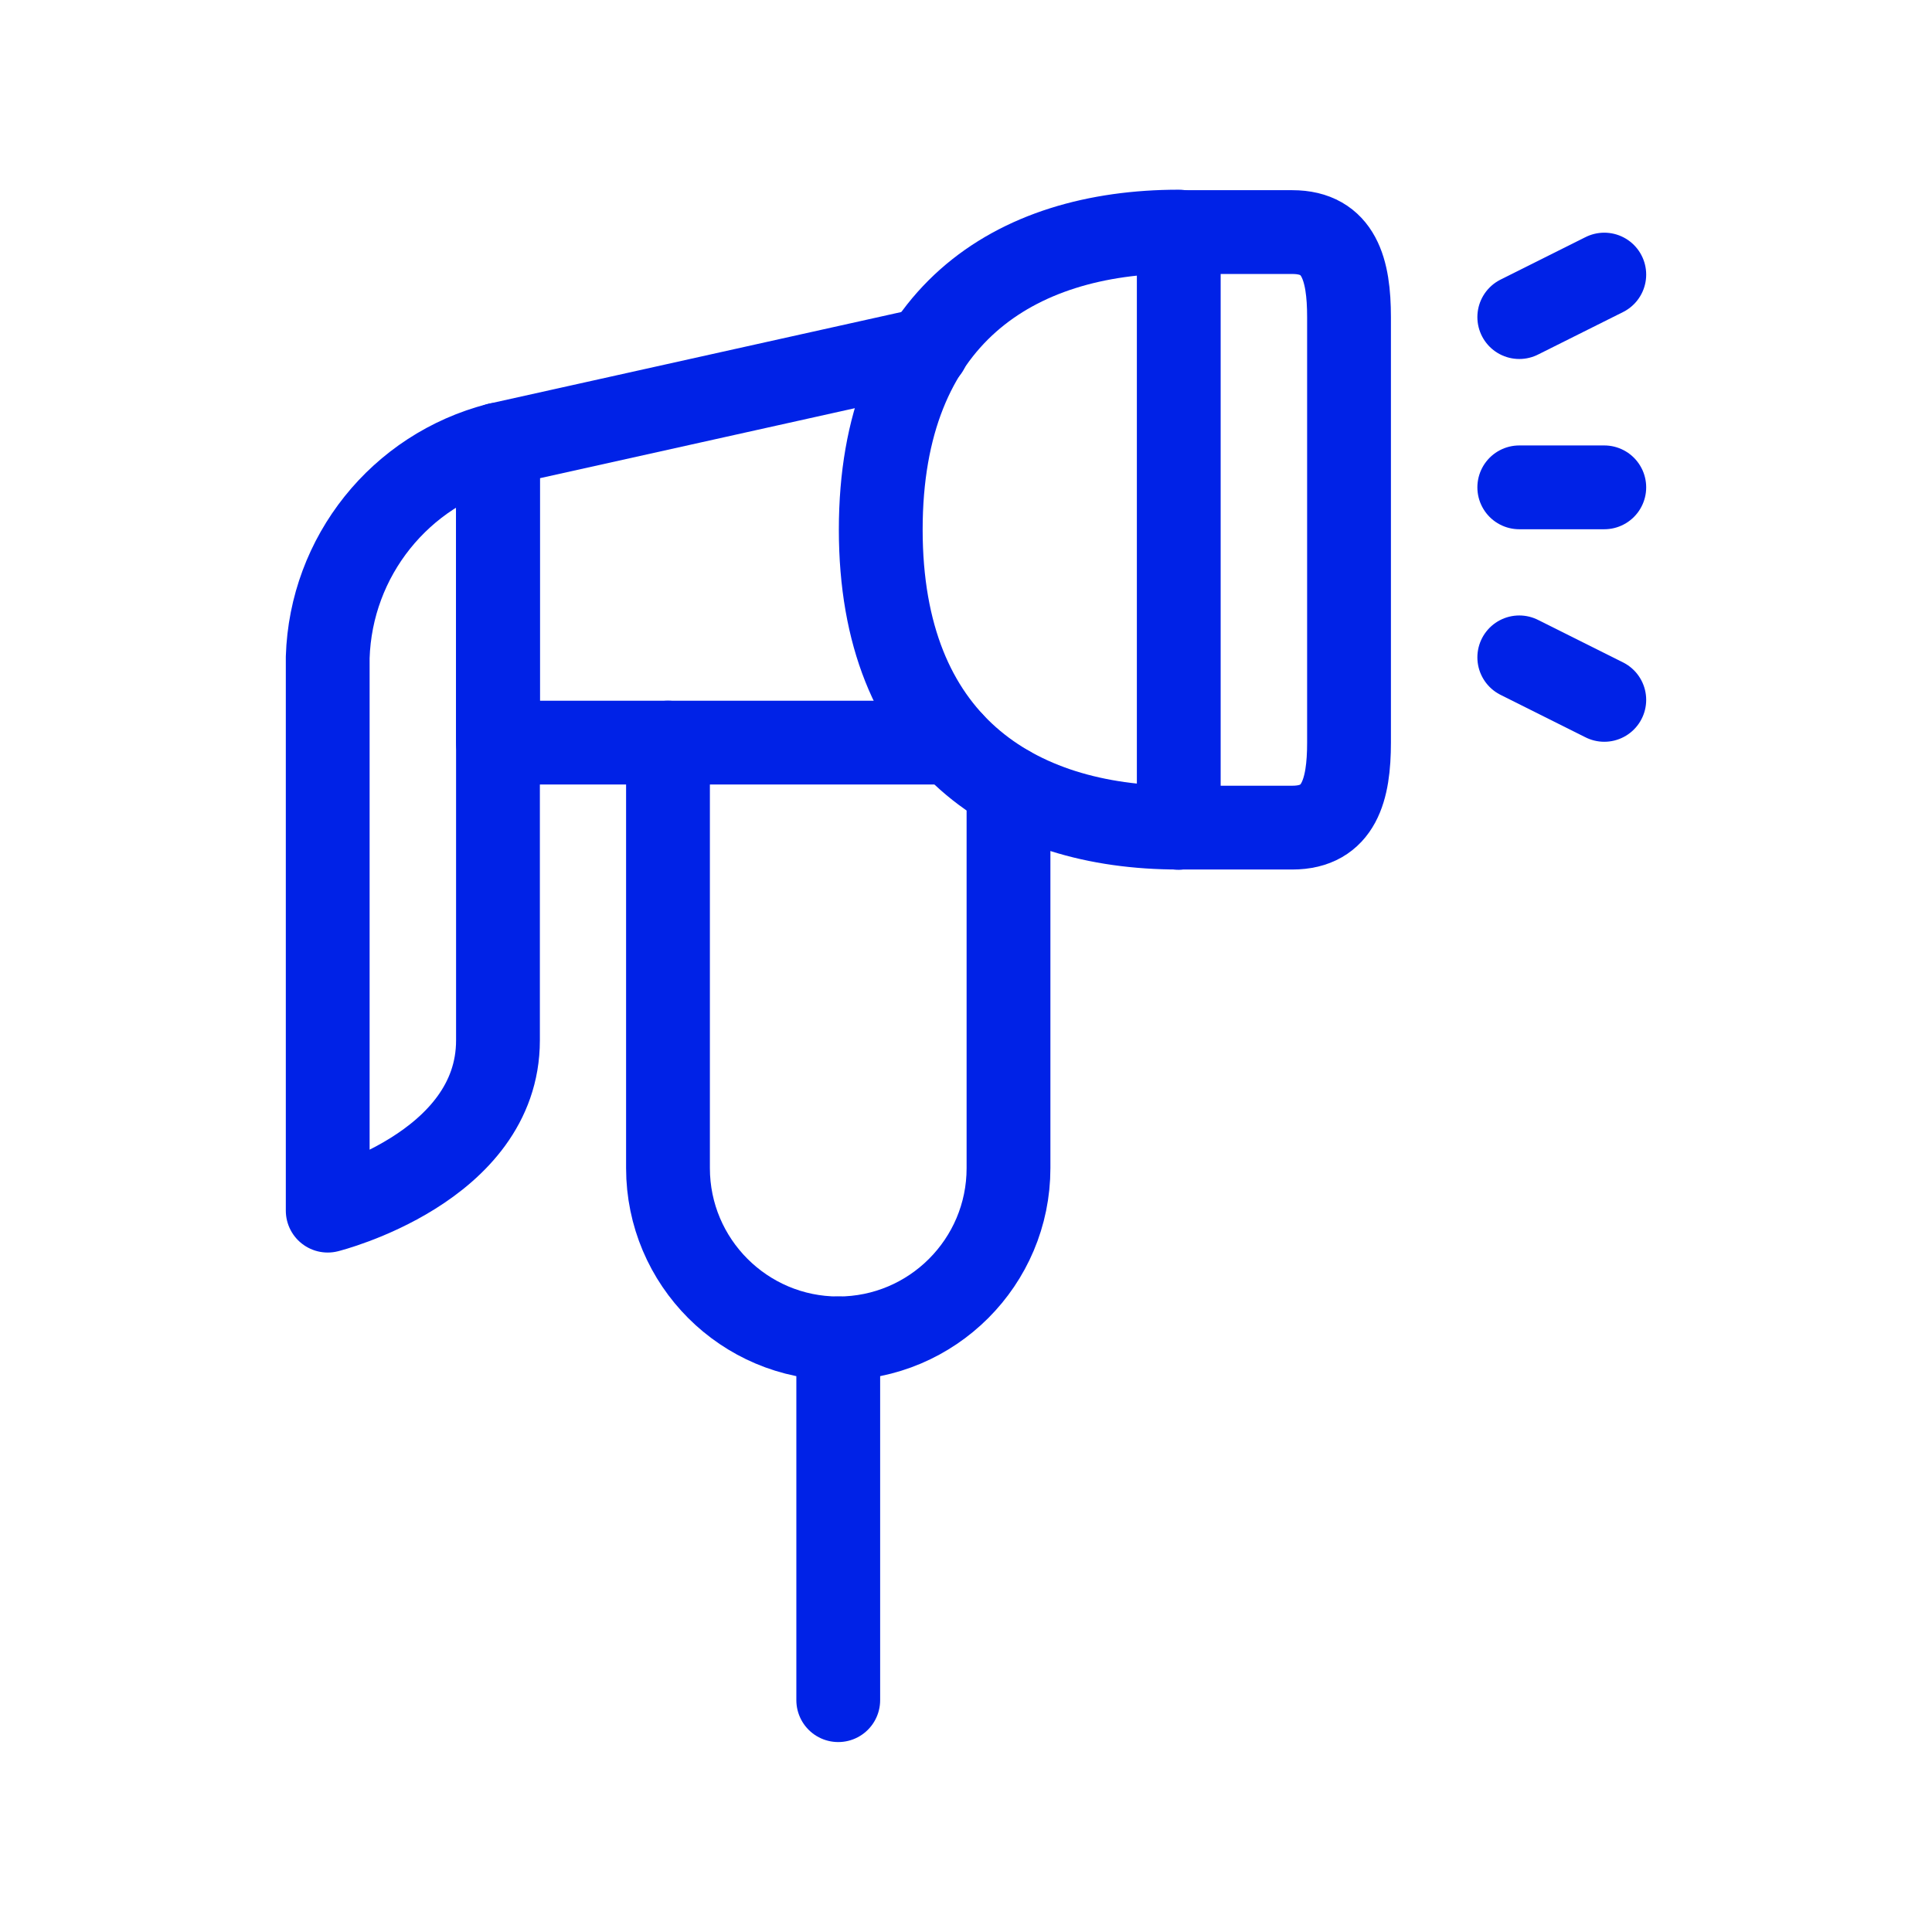 <?xml version="1.0" encoding="UTF-8"?><svg id="_0_-_Mega_Menu_Products" xmlns="http://www.w3.org/2000/svg" viewBox="0 0 80 80"><defs><style>.cls-1{fill:none;stroke:#0022e7;stroke-linecap:round;stroke-linejoin:round;stroke-width:3.47px;}</style></defs><g id="Nature-Farming___Gardening___gardening-hand-sprinkler"><g id="Group_42"><g id="Regular_42"><path id="Shape_327" class="cls-1" d="M48.81,34.27h4.7c1.95,0,2.35-1.58,2.35-3.52V13.13c0-1.95-.4-3.52-2.35-3.52h-4.7v24.67Z"/><path id="Shape_328" class="cls-1" d="M39.41,30.75H20.62v-12.34l17.77-3.95"/><path id="Shape_329" class="cls-1" d="M48.81,34.27c-6.81,0-12.34-3.52-12.34-12.34s5.52-12.34,12.34-12.34"/><path id="Shape_330" class="cls-1" d="M20.62,18.41v24.67c0,5.29-7.05,7.05-7.05,7.05V27.22c.13-4.18,3-7.77,7.05-8.81Z"/><path id="Shape_331" class="cls-1" d="M62.91,13.13l3.52-1.76"/><path id="Shape_332" class="cls-1" d="M62.91,20.18h3.52"/><path id="Shape_333" class="cls-1" d="M62.91,27.22l3.52,1.76"/><path id="Shape_334" class="cls-1" d="M34.71,55.42v14.98"/><path id="Shape_335" class="cls-1" d="M27.66,30.75v17.62c0,3.89,3.16,7.05,7.05,7.05s7.05-3.16,7.05-7.05v-15.76"/></g></g></g></svg>